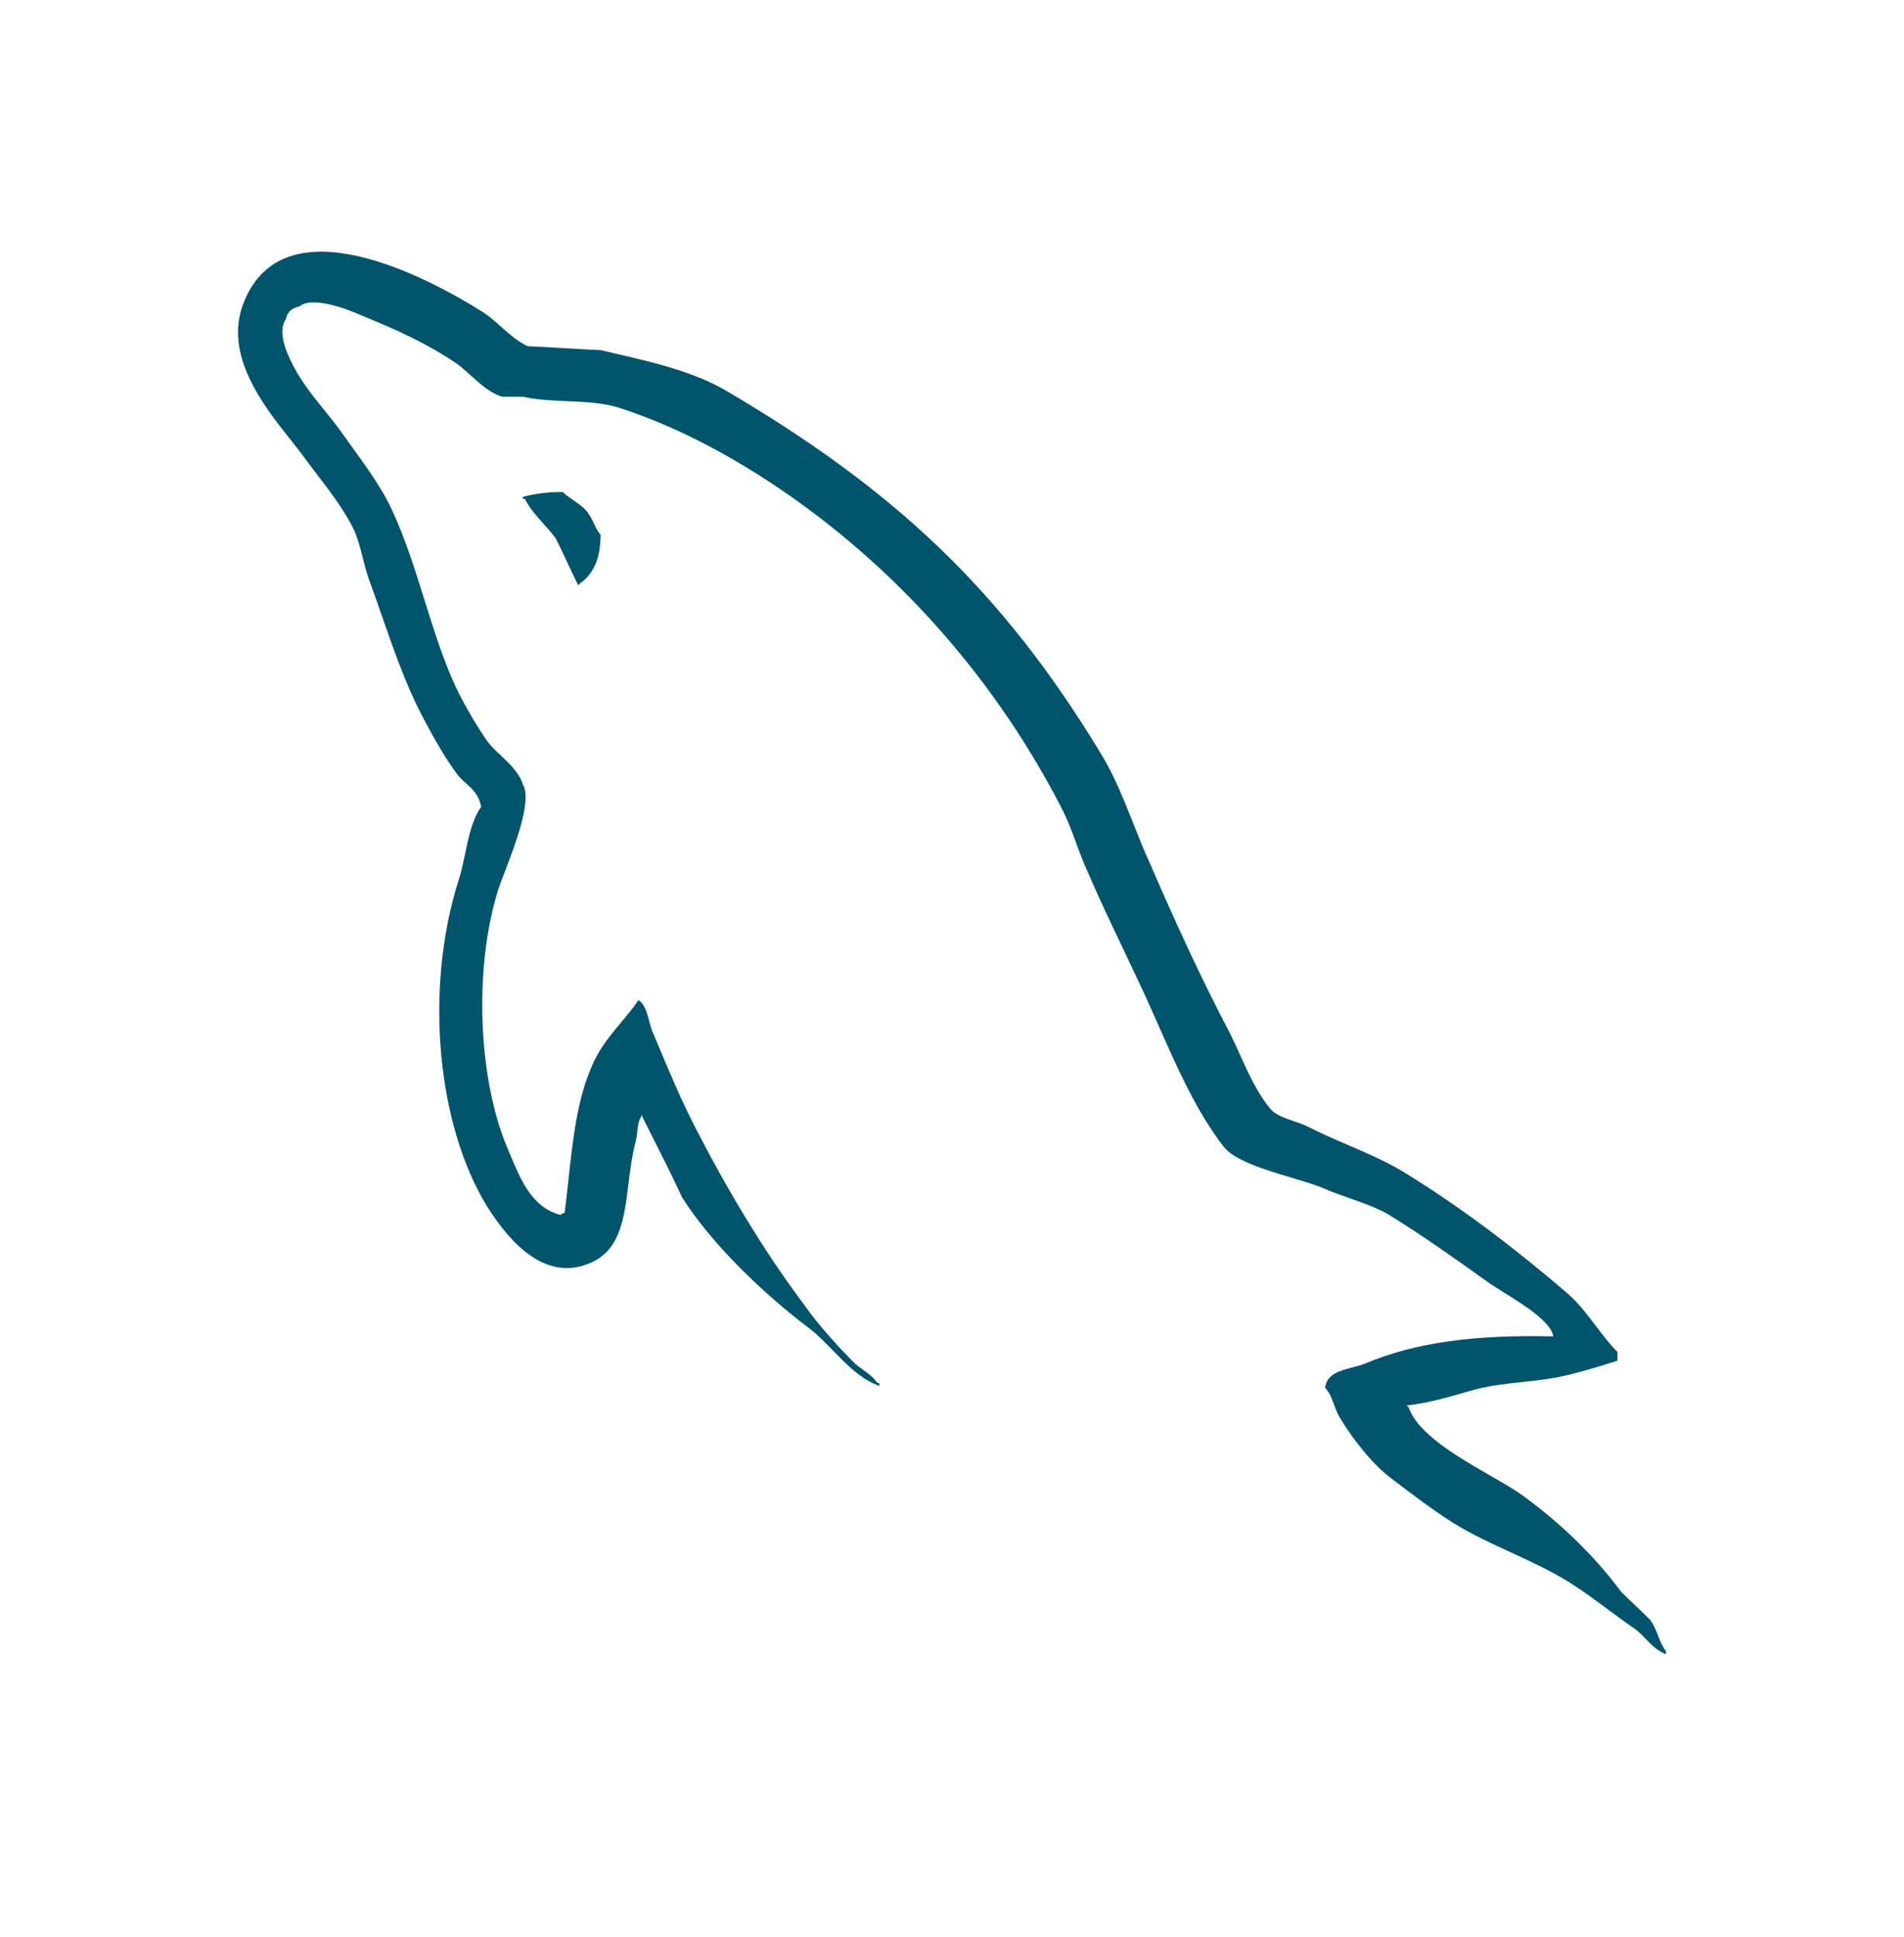 <svg width="60" height="61" viewBox="0 0 60 61" fill="none" xmlns="http://www.w3.org/2000/svg">
<path d="M43.012 42.949C44.604 42.276 46.501 42.031 48.95 42.092C48.881 41.633 48.006 41.089 47.365 40.691C47.15 40.557 46.961 40.439 46.838 40.347C45.858 39.643 44.818 38.908 43.777 38.266C43.442 38.061 42.959 37.89 42.495 37.726C42.196 37.62 41.905 37.517 41.666 37.409C41.421 37.309 41.087 37.209 40.727 37.102C39.872 36.846 38.867 36.545 38.544 36.093C37.711 35.011 37.131 33.703 36.551 32.396C36.491 32.261 36.431 32.127 36.371 31.992C36.067 31.298 35.729 30.59 35.39 29.879C35.01 29.084 34.629 28.284 34.29 27.493C34.142 27.17 34.029 26.866 33.919 26.566C33.777 26.182 33.639 25.806 33.433 25.412C31.198 21.096 27.893 17.485 23.884 14.944C22.567 14.118 21.099 13.353 19.476 12.832C18.981 12.684 18.432 12.66 17.878 12.636C17.405 12.615 16.928 12.595 16.477 12.496H15.834C15.463 12.393 15.134 12.095 14.827 11.818C14.679 11.684 14.536 11.555 14.396 11.455C13.447 10.813 12.498 10.384 11.366 9.925C10.968 9.741 9.835 9.313 9.438 9.65C9.193 9.711 9.07 9.803 9.009 10.047C8.764 10.415 8.979 10.966 9.132 11.302C9.435 11.949 9.819 12.423 10.212 12.908C10.413 13.157 10.618 13.409 10.815 13.69C10.909 13.822 11.007 13.959 11.107 14.097C11.559 14.722 12.044 15.394 12.345 16.046C12.77 16.96 13.072 17.927 13.374 18.89C13.637 19.733 13.9 20.572 14.243 21.372C14.518 22.014 14.947 22.749 15.345 23.33C15.469 23.501 15.632 23.654 15.797 23.809C16.076 24.073 16.361 24.342 16.477 24.708C16.775 25.204 16.228 26.624 15.896 27.487C15.818 27.689 15.752 27.861 15.712 27.983C14.916 30.492 15.069 33.981 15.987 36.154C16.02 36.231 16.052 36.309 16.085 36.387C16.42 37.186 16.779 38.043 17.671 38.266C17.698 38.238 17.701 38.229 17.707 38.225C17.714 38.22 17.726 38.222 17.793 38.205C17.838 37.853 17.876 37.504 17.913 37.16C18.056 35.857 18.19 34.624 18.65 33.583C18.869 33.046 19.23 32.612 19.582 32.189C19.772 31.962 19.959 31.738 20.119 31.502C20.313 31.619 20.384 31.883 20.457 32.155C20.499 32.311 20.542 32.47 20.609 32.604C20.638 32.673 20.667 32.742 20.696 32.812C21.069 33.703 21.471 34.662 21.925 35.542C22.935 37.501 24.067 39.398 25.353 41.112C25.781 41.724 26.393 42.398 26.944 42.949C27.028 43.022 27.115 43.084 27.201 43.146C27.367 43.265 27.527 43.38 27.648 43.561H27.709V43.653C27.128 43.44 26.682 42.981 26.247 42.534C25.994 42.274 25.745 42.019 25.475 41.816C24.098 40.776 22.445 39.215 21.496 37.715C21.197 37.071 20.881 36.445 20.561 35.81C20.455 35.599 20.348 35.388 20.241 35.175C20.241 35.175 20.242 35.144 20.241 35.114C20.125 35.27 20.107 35.425 20.086 35.613C20.074 35.72 20.061 35.837 20.027 35.971C19.914 36.407 19.858 36.861 19.803 37.299C19.667 38.399 19.543 39.403 18.558 39.796C16.997 40.439 15.834 38.755 15.345 37.99C13.784 35.45 13.355 31.165 14.457 27.707C14.542 27.441 14.601 27.156 14.661 26.872C14.771 26.34 14.882 25.811 15.161 25.412C15.1 25.044 14.888 24.853 14.682 24.667C14.579 24.574 14.477 24.483 14.396 24.371C13.967 23.79 13.6 23.116 13.263 22.474C12.774 21.518 12.391 20.421 12.02 19.357C11.904 19.024 11.789 18.694 11.672 18.372C11.567 18.104 11.499 17.835 11.432 17.57C11.362 17.291 11.292 17.017 11.182 16.75C10.893 16.123 10.414 15.496 9.969 14.915C9.849 14.758 9.732 14.604 9.621 14.455C9.502 14.284 9.344 14.085 9.168 13.864C8.305 12.78 7.007 11.149 7.693 9.497C8.979 6.344 13.478 8.731 15.222 9.833C15.396 9.945 15.581 10.108 15.772 10.276C16.049 10.521 16.34 10.777 16.63 10.904C17.013 10.92 17.395 10.943 17.778 10.966C18.16 10.989 18.543 11.011 18.925 11.027C19.051 11.056 19.175 11.085 19.299 11.114C20.597 11.414 21.809 11.695 22.843 12.282C28.107 15.373 31.535 18.525 34.687 23.728C35.115 24.428 35.407 25.166 35.705 25.917C35.875 26.347 36.047 26.782 36.248 27.217C37.013 28.992 37.871 30.859 38.758 32.543C38.87 32.766 38.974 32.996 39.078 33.227C39.347 33.819 39.616 34.415 40.013 34.899C40.155 35.103 40.474 35.212 40.78 35.316C40.934 35.368 41.084 35.419 41.206 35.481C41.602 35.685 42.031 35.87 42.463 36.056C43.134 36.346 43.812 36.639 44.389 37.011C46.165 38.113 47.879 39.429 49.439 40.776C49.755 41.058 50.016 41.403 50.278 41.748C50.498 42.039 50.718 42.329 50.97 42.581V42.857C50.48 43.01 49.99 43.163 49.501 43.285C48.968 43.422 48.465 43.476 47.967 43.529C47.463 43.583 46.963 43.636 46.44 43.775C46.374 43.794 46.307 43.813 46.238 43.833C45.635 44.007 44.932 44.21 44.328 44.265C44.359 44.295 44.389 44.326 44.389 44.326C44.684 45.166 45.939 45.888 46.967 46.479C47.325 46.685 47.656 46.876 47.909 47.05C49.103 47.907 50.205 48.947 51.092 50.141C51.245 50.294 51.397 50.439 51.55 50.584C51.703 50.729 51.857 50.875 52.01 51.029C52.114 51.177 52.182 51.346 52.249 51.513C52.32 51.691 52.389 51.866 52.5 52.008V52.1C52.232 52.004 52.048 51.813 51.866 51.623C51.756 51.509 51.647 51.396 51.521 51.304C51.232 51.108 50.944 50.894 50.656 50.681C50.271 50.396 49.886 50.111 49.501 49.866C48.908 49.492 48.269 49.197 47.626 48.901C47.006 48.615 46.383 48.329 45.797 47.968C45.124 47.539 44.481 47.05 43.839 46.56C43.257 46.132 42.615 45.305 42.247 44.693C42.154 44.548 42.096 44.391 42.04 44.24C41.966 44.041 41.896 43.853 41.757 43.714C41.803 43.279 42.225 43.169 42.628 43.065C42.763 43.03 42.896 42.995 43.012 42.949Z" fill="#00546B"/>
<path d="M16.477 15.648C16.844 15.556 17.211 15.495 17.732 15.495C17.829 15.592 17.95 15.675 18.072 15.758C18.258 15.885 18.447 16.014 18.558 16.199C18.626 16.294 18.67 16.39 18.714 16.485C18.768 16.604 18.823 16.723 18.925 16.842C18.925 17.576 18.711 18.066 18.282 18.372C18.282 18.372 18.252 18.403 18.221 18.433C18.099 18.189 17.984 17.944 17.87 17.7C17.755 17.455 17.64 17.209 17.517 16.964C17.398 16.797 17.26 16.645 17.122 16.491C16.905 16.25 16.688 16.009 16.538 15.71H16.477V15.648Z" fill="#00546B"/>
</svg>
